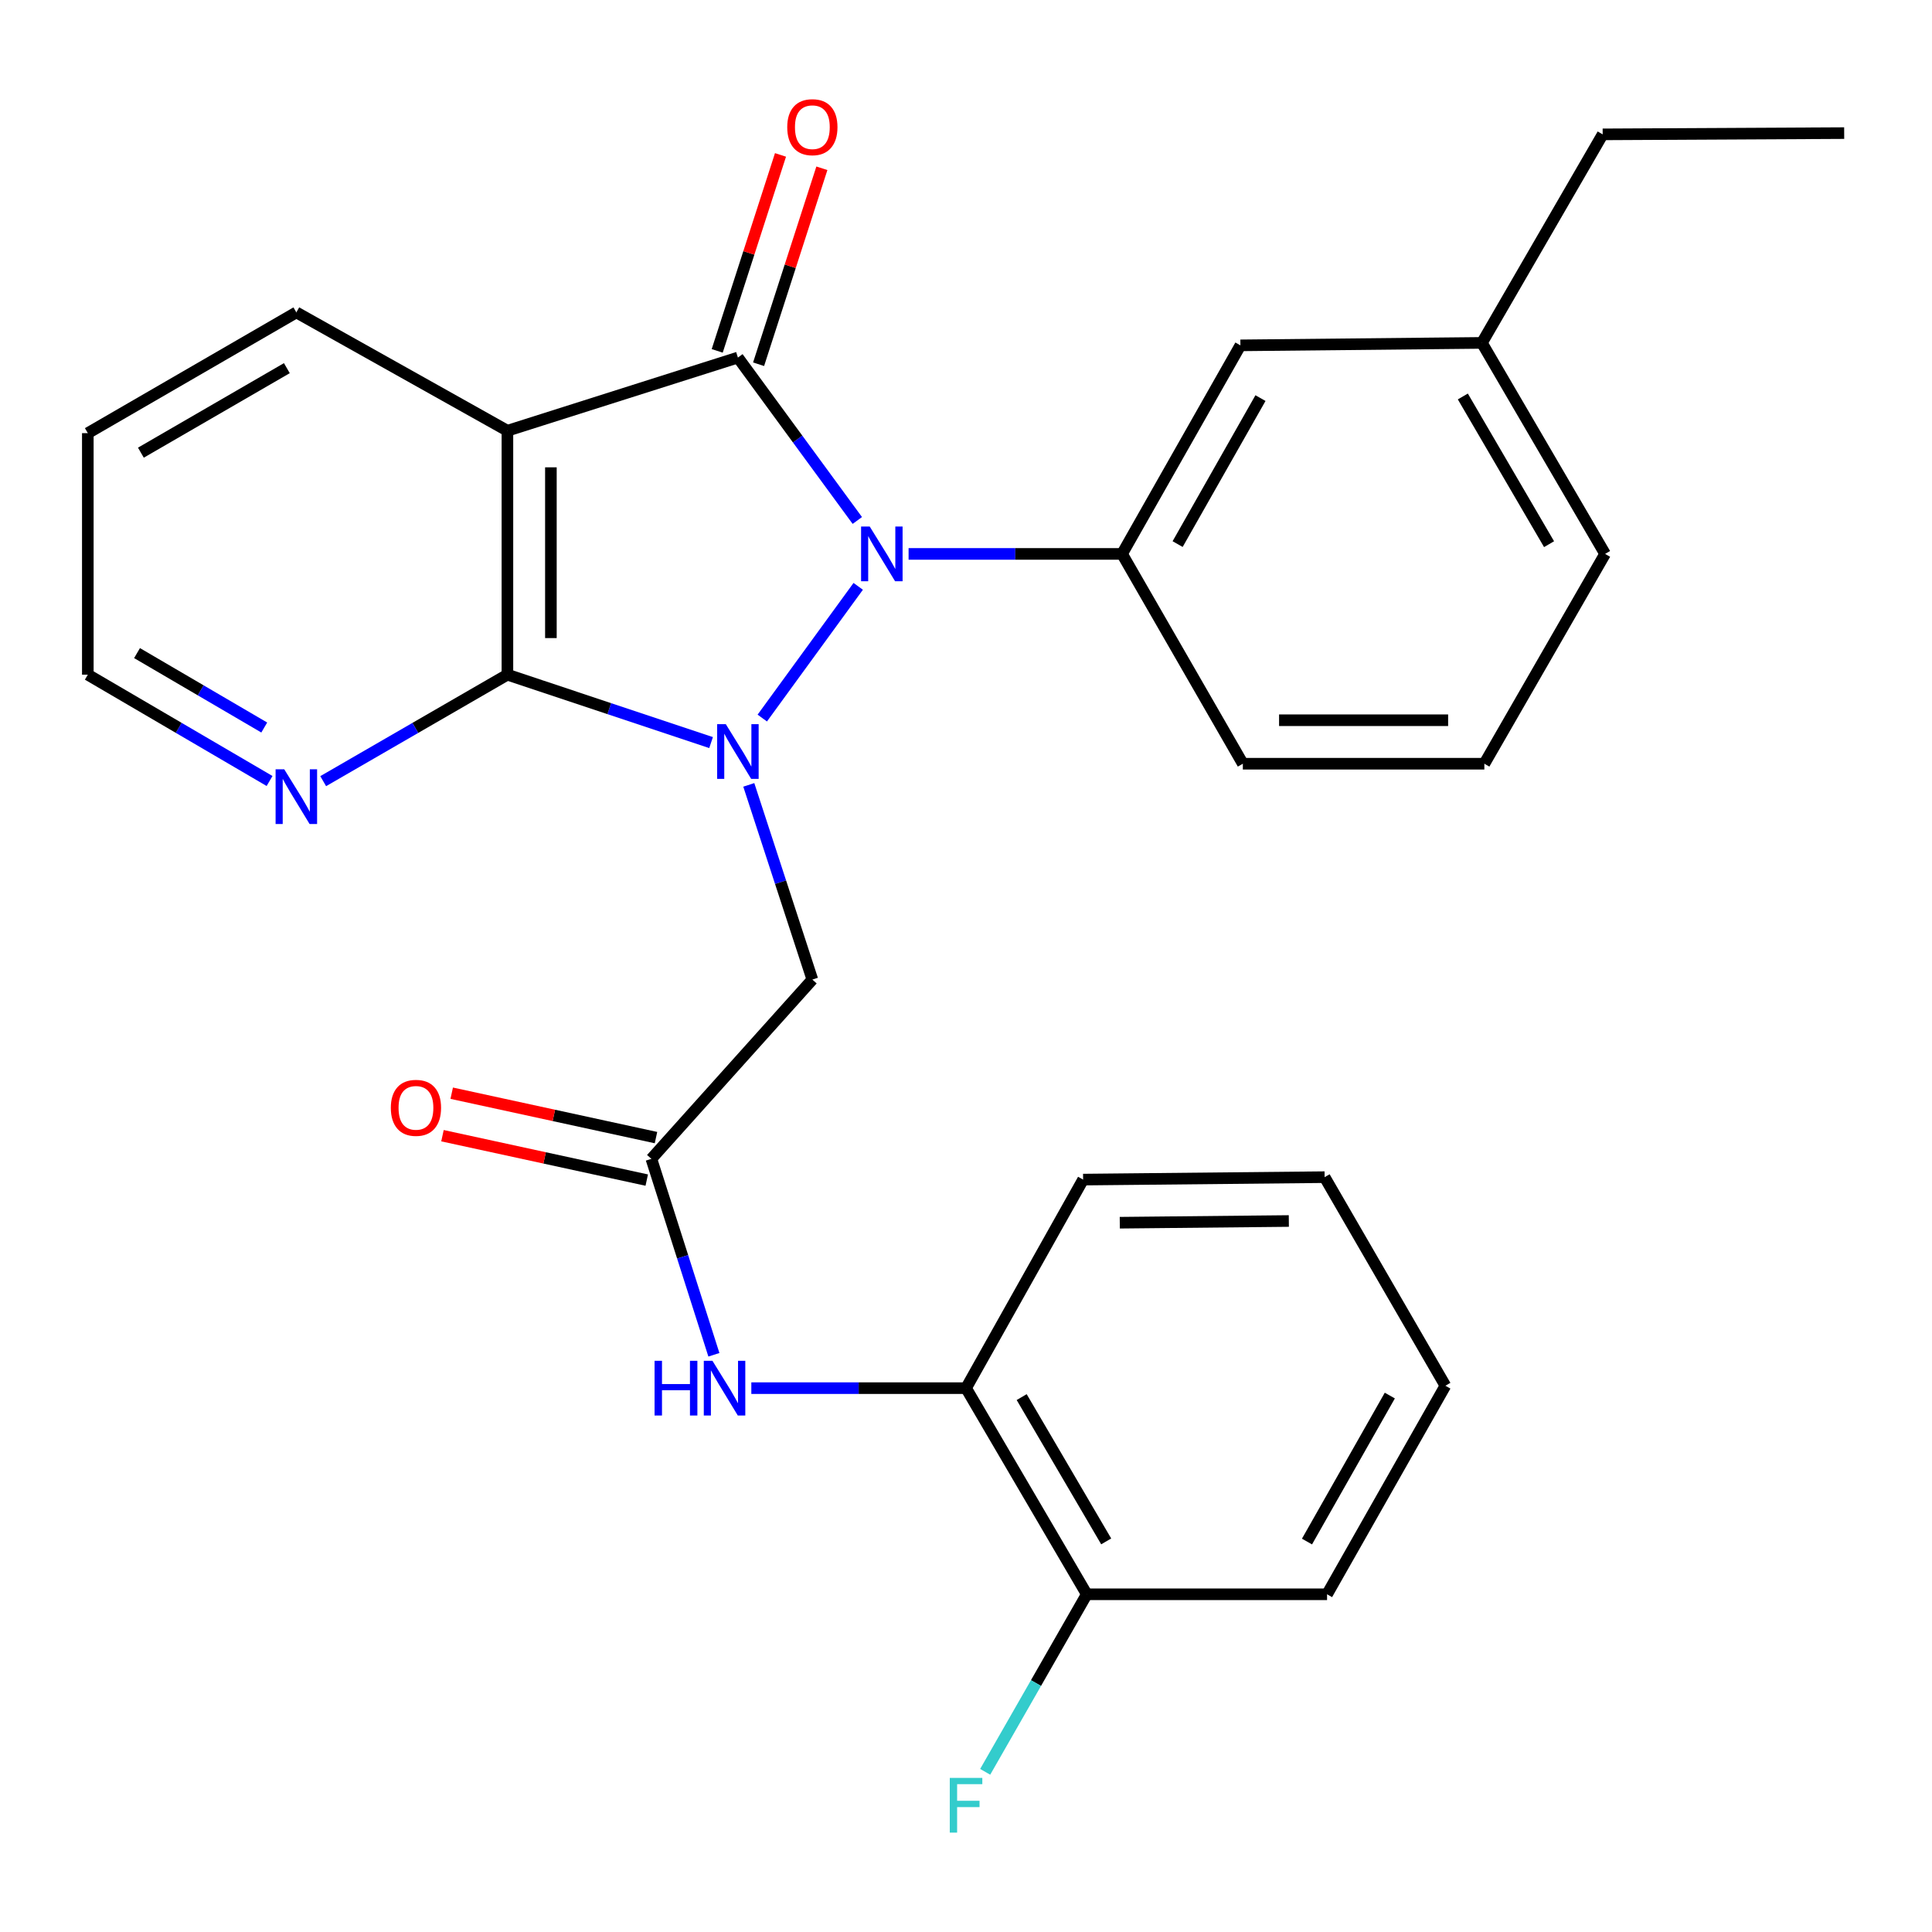<?xml version='1.0' encoding='iso-8859-1'?>
<svg version='1.1' baseProfile='full'
              xmlns='http://www.w3.org/2000/svg'
                      xmlns:rdkit='http://www.rdkit.org/xml'
                      xmlns:xlink='http://www.w3.org/1999/xlink'
                  xml:space='preserve'
width='1000px' height='1000px' viewBox='0 0 1000 1000'>
<!-- END OF HEADER -->
<rect style='opacity:1.0;fill:#FFFFFF;stroke:none' width='1000' height='1000' x='0' y='0'> </rect>
<path class='bond-0' d='M 394.555,371.664 L 444.209,303.492' style='fill:none;fill-rule:evenodd;stroke:#0000FF;stroke-width:6px;stroke-linecap:butt;stroke-linejoin:miter;stroke-opacity:1' />
<path class='bond-2' d='M 368.053,384.358 L 315.345,366.785' style='fill:none;fill-rule:evenodd;stroke:#0000FF;stroke-width:6px;stroke-linecap:butt;stroke-linejoin:miter;stroke-opacity:1' />
<path class='bond-2' d='M 315.345,366.785 L 262.637,349.212' style='fill:none;fill-rule:evenodd;stroke:#000000;stroke-width:6px;stroke-linecap:butt;stroke-linejoin:miter;stroke-opacity:1' />
<path class='bond-4' d='M 387.574,406.251 L 404.024,456.638' style='fill:none;fill-rule:evenodd;stroke:#0000FF;stroke-width:6px;stroke-linecap:butt;stroke-linejoin:miter;stroke-opacity:1' />
<path class='bond-4' d='M 404.024,456.638 L 420.475,507.025' style='fill:none;fill-rule:evenodd;stroke:#000000;stroke-width:6px;stroke-linecap:butt;stroke-linejoin:miter;stroke-opacity:1' />
<path class='bond-1' d='M 443.747,269.394 L 412.842,227.233' style='fill:none;fill-rule:evenodd;stroke:#0000FF;stroke-width:6px;stroke-linecap:butt;stroke-linejoin:miter;stroke-opacity:1' />
<path class='bond-1' d='M 412.842,227.233 L 381.937,185.072' style='fill:none;fill-rule:evenodd;stroke:#000000;stroke-width:6px;stroke-linecap:butt;stroke-linejoin:miter;stroke-opacity:1' />
<path class='bond-5' d='M 470.285,286.704 L 525.53,286.704' style='fill:none;fill-rule:evenodd;stroke:#0000FF;stroke-width:6px;stroke-linecap:butt;stroke-linejoin:miter;stroke-opacity:1' />
<path class='bond-5' d='M 525.53,286.704 L 580.776,286.704' style='fill:none;fill-rule:evenodd;stroke:#000000;stroke-width:6px;stroke-linecap:butt;stroke-linejoin:miter;stroke-opacity:1' />
<path class='bond-9' d='M 392.646,188.53 L 409.025,137.815' style='fill:none;fill-rule:evenodd;stroke:#000000;stroke-width:6px;stroke-linecap:butt;stroke-linejoin:miter;stroke-opacity:1' />
<path class='bond-9' d='M 409.025,137.815 L 425.404,87.1' style='fill:none;fill-rule:evenodd;stroke:#FF0000;stroke-width:6px;stroke-linecap:butt;stroke-linejoin:miter;stroke-opacity:1' />
<path class='bond-9' d='M 371.228,181.613 L 387.607,130.898' style='fill:none;fill-rule:evenodd;stroke:#000000;stroke-width:6px;stroke-linecap:butt;stroke-linejoin:miter;stroke-opacity:1' />
<path class='bond-9' d='M 387.607,130.898 L 403.986,80.183' style='fill:none;fill-rule:evenodd;stroke:#FF0000;stroke-width:6px;stroke-linecap:butt;stroke-linejoin:miter;stroke-opacity:1' />
<path class='bond-28' d='M 381.937,185.072 L 262.637,222.947' style='fill:none;fill-rule:evenodd;stroke:#000000;stroke-width:6px;stroke-linecap:butt;stroke-linejoin:miter;stroke-opacity:1' />
<path class='bond-3' d='M 262.637,349.212 L 262.637,222.947' style='fill:none;fill-rule:evenodd;stroke:#000000;stroke-width:6px;stroke-linecap:butt;stroke-linejoin:miter;stroke-opacity:1' />
<path class='bond-3' d='M 285.144,330.272 L 285.144,241.886' style='fill:none;fill-rule:evenodd;stroke:#000000;stroke-width:6px;stroke-linecap:butt;stroke-linejoin:miter;stroke-opacity:1' />
<path class='bond-8' d='M 262.637,349.212 L 214.96,376.769' style='fill:none;fill-rule:evenodd;stroke:#000000;stroke-width:6px;stroke-linecap:butt;stroke-linejoin:miter;stroke-opacity:1' />
<path class='bond-8' d='M 214.96,376.769 L 167.284,404.326' style='fill:none;fill-rule:evenodd;stroke:#0000FF;stroke-width:6px;stroke-linecap:butt;stroke-linejoin:miter;stroke-opacity:1' />
<path class='bond-14' d='M 262.637,222.947 L 153.389,161.702' style='fill:none;fill-rule:evenodd;stroke:#000000;stroke-width:6px;stroke-linecap:butt;stroke-linejoin:miter;stroke-opacity:1' />
<path class='bond-6' d='M 420.475,507.025 L 337.148,599.817' style='fill:none;fill-rule:evenodd;stroke:#000000;stroke-width:6px;stroke-linecap:butt;stroke-linejoin:miter;stroke-opacity:1' />
<path class='bond-11' d='M 580.776,286.704 L 642.033,178.757' style='fill:none;fill-rule:evenodd;stroke:#000000;stroke-width:6px;stroke-linecap:butt;stroke-linejoin:miter;stroke-opacity:1' />
<path class='bond-11' d='M 609.539,281.621 L 652.419,206.058' style='fill:none;fill-rule:evenodd;stroke:#000000;stroke-width:6px;stroke-linecap:butt;stroke-linejoin:miter;stroke-opacity:1' />
<path class='bond-17' d='M 580.776,286.704 L 643.296,395.302' style='fill:none;fill-rule:evenodd;stroke:#000000;stroke-width:6px;stroke-linecap:butt;stroke-linejoin:miter;stroke-opacity:1' />
<path class='bond-7' d='M 337.148,599.817 L 353.329,650.524' style='fill:none;fill-rule:evenodd;stroke:#000000;stroke-width:6px;stroke-linecap:butt;stroke-linejoin:miter;stroke-opacity:1' />
<path class='bond-7' d='M 353.329,650.524 L 369.51,701.231' style='fill:none;fill-rule:evenodd;stroke:#0000FF;stroke-width:6px;stroke-linecap:butt;stroke-linejoin:miter;stroke-opacity:1' />
<path class='bond-12' d='M 339.538,588.82 L 286.671,577.33' style='fill:none;fill-rule:evenodd;stroke:#000000;stroke-width:6px;stroke-linecap:butt;stroke-linejoin:miter;stroke-opacity:1' />
<path class='bond-12' d='M 286.671,577.33 L 233.804,565.84' style='fill:none;fill-rule:evenodd;stroke:#FF0000;stroke-width:6px;stroke-linecap:butt;stroke-linejoin:miter;stroke-opacity:1' />
<path class='bond-12' d='M 334.758,610.814 L 281.891,599.324' style='fill:none;fill-rule:evenodd;stroke:#000000;stroke-width:6px;stroke-linecap:butt;stroke-linejoin:miter;stroke-opacity:1' />
<path class='bond-12' d='M 281.891,599.324 L 229.024,587.834' style='fill:none;fill-rule:evenodd;stroke:#FF0000;stroke-width:6px;stroke-linecap:butt;stroke-linejoin:miter;stroke-opacity:1' />
<path class='bond-10' d='M 388.888,718.505 L 444.456,718.505' style='fill:none;fill-rule:evenodd;stroke:#0000FF;stroke-width:6px;stroke-linecap:butt;stroke-linejoin:miter;stroke-opacity:1' />
<path class='bond-10' d='M 444.456,718.505 L 500.025,718.505' style='fill:none;fill-rule:evenodd;stroke:#000000;stroke-width:6px;stroke-linecap:butt;stroke-linejoin:miter;stroke-opacity:1' />
<path class='bond-19' d='M 139.523,404.245 L 92.489,376.728' style='fill:none;fill-rule:evenodd;stroke:#0000FF;stroke-width:6px;stroke-linecap:butt;stroke-linejoin:miter;stroke-opacity:1' />
<path class='bond-19' d='M 92.489,376.728 L 45.455,349.212' style='fill:none;fill-rule:evenodd;stroke:#000000;stroke-width:6px;stroke-linecap:butt;stroke-linejoin:miter;stroke-opacity:1' />
<path class='bond-19' d='M 136.778,376.563 L 103.854,357.302' style='fill:none;fill-rule:evenodd;stroke:#0000FF;stroke-width:6px;stroke-linecap:butt;stroke-linejoin:miter;stroke-opacity:1' />
<path class='bond-19' d='M 103.854,357.302 L 70.93,338.04' style='fill:none;fill-rule:evenodd;stroke:#000000;stroke-width:6px;stroke-linecap:butt;stroke-linejoin:miter;stroke-opacity:1' />
<path class='bond-13' d='M 500.025,718.505 L 562.52,825.202' style='fill:none;fill-rule:evenodd;stroke:#000000;stroke-width:6px;stroke-linecap:butt;stroke-linejoin:miter;stroke-opacity:1' />
<path class='bond-13' d='M 528.82,723.134 L 572.567,797.822' style='fill:none;fill-rule:evenodd;stroke:#000000;stroke-width:6px;stroke-linecap:butt;stroke-linejoin:miter;stroke-opacity:1' />
<path class='bond-20' d='M 500.025,718.505 L 560.619,610.558' style='fill:none;fill-rule:evenodd;stroke:#000000;stroke-width:6px;stroke-linecap:butt;stroke-linejoin:miter;stroke-opacity:1' />
<path class='bond-16' d='M 642.033,178.757 L 767.035,177.482' style='fill:none;fill-rule:evenodd;stroke:#000000;stroke-width:6px;stroke-linecap:butt;stroke-linejoin:miter;stroke-opacity:1' />
<path class='bond-15' d='M 562.52,825.202 L 536.225,871.148' style='fill:none;fill-rule:evenodd;stroke:#000000;stroke-width:6px;stroke-linecap:butt;stroke-linejoin:miter;stroke-opacity:1' />
<path class='bond-15' d='M 536.225,871.148 L 509.929,917.094' style='fill:none;fill-rule:evenodd;stroke:#33CCCC;stroke-width:6px;stroke-linecap:butt;stroke-linejoin:miter;stroke-opacity:1' />
<path class='bond-21' d='M 562.52,825.202 L 686.885,825.202' style='fill:none;fill-rule:evenodd;stroke:#000000;stroke-width:6px;stroke-linecap:butt;stroke-linejoin:miter;stroke-opacity:1' />
<path class='bond-29' d='M 153.389,161.702 L 45.455,224.197' style='fill:none;fill-rule:evenodd;stroke:#000000;stroke-width:6px;stroke-linecap:butt;stroke-linejoin:miter;stroke-opacity:1' />
<path class='bond-29' d='M 148.477,190.554 L 72.922,234.301' style='fill:none;fill-rule:evenodd;stroke:#000000;stroke-width:6px;stroke-linecap:butt;stroke-linejoin:miter;stroke-opacity:1' />
<path class='bond-23' d='M 767.035,177.482 L 829.543,69.547' style='fill:none;fill-rule:evenodd;stroke:#000000;stroke-width:6px;stroke-linecap:butt;stroke-linejoin:miter;stroke-opacity:1' />
<path class='bond-30' d='M 767.035,177.482 L 830.793,286.704' style='fill:none;fill-rule:evenodd;stroke:#000000;stroke-width:6px;stroke-linecap:butt;stroke-linejoin:miter;stroke-opacity:1' />
<path class='bond-30' d='M 757.161,205.212 L 801.792,281.668' style='fill:none;fill-rule:evenodd;stroke:#000000;stroke-width:6px;stroke-linecap:butt;stroke-linejoin:miter;stroke-opacity:1' />
<path class='bond-18' d='M 643.296,395.302 L 768.298,395.302' style='fill:none;fill-rule:evenodd;stroke:#000000;stroke-width:6px;stroke-linecap:butt;stroke-linejoin:miter;stroke-opacity:1' />
<path class='bond-18' d='M 662.046,372.794 L 749.548,372.794' style='fill:none;fill-rule:evenodd;stroke:#000000;stroke-width:6px;stroke-linecap:butt;stroke-linejoin:miter;stroke-opacity:1' />
<path class='bond-22' d='M 768.298,395.302 L 830.793,286.704' style='fill:none;fill-rule:evenodd;stroke:#000000;stroke-width:6px;stroke-linecap:butt;stroke-linejoin:miter;stroke-opacity:1' />
<path class='bond-24' d='M 45.455,349.212 L 45.455,224.197' style='fill:none;fill-rule:evenodd;stroke:#000000;stroke-width:6px;stroke-linecap:butt;stroke-linejoin:miter;stroke-opacity:1' />
<path class='bond-26' d='M 560.619,610.558 L 685.622,609.295' style='fill:none;fill-rule:evenodd;stroke:#000000;stroke-width:6px;stroke-linecap:butt;stroke-linejoin:miter;stroke-opacity:1' />
<path class='bond-26' d='M 579.597,632.875 L 667.099,631.991' style='fill:none;fill-rule:evenodd;stroke:#000000;stroke-width:6px;stroke-linecap:butt;stroke-linejoin:miter;stroke-opacity:1' />
<path class='bond-31' d='M 686.885,825.202 L 748.129,717.255' style='fill:none;fill-rule:evenodd;stroke:#000000;stroke-width:6px;stroke-linecap:butt;stroke-linejoin:miter;stroke-opacity:1' />
<path class='bond-31' d='M 676.496,797.903 L 719.367,722.34' style='fill:none;fill-rule:evenodd;stroke:#000000;stroke-width:6px;stroke-linecap:butt;stroke-linejoin:miter;stroke-opacity:1' />
<path class='bond-25' d='M 829.543,69.547 L 954.545,68.897' style='fill:none;fill-rule:evenodd;stroke:#000000;stroke-width:6px;stroke-linecap:butt;stroke-linejoin:miter;stroke-opacity:1' />
<path class='bond-27' d='M 685.622,609.295 L 748.129,717.255' style='fill:none;fill-rule:evenodd;stroke:#000000;stroke-width:6px;stroke-linecap:butt;stroke-linejoin:miter;stroke-opacity:1' />
<path  class='atom-0' d='M 375.677 374.827
L 384.957 389.827
Q 385.877 391.307, 387.357 393.987
Q 388.837 396.667, 388.917 396.827
L 388.917 374.827
L 392.677 374.827
L 392.677 403.147
L 388.797 403.147
L 378.837 386.747
Q 377.677 384.827, 376.437 382.627
Q 375.237 380.427, 374.877 379.747
L 374.877 403.147
L 371.197 403.147
L 371.197 374.827
L 375.677 374.827
' fill='#0000FF'/>
<path  class='atom-1' d='M 450.176 272.544
L 459.456 287.544
Q 460.376 289.024, 461.856 291.704
Q 463.336 294.384, 463.416 294.544
L 463.416 272.544
L 467.176 272.544
L 467.176 300.864
L 463.296 300.864
L 453.336 284.464
Q 452.176 282.544, 450.936 280.344
Q 449.736 278.144, 449.376 277.464
L 449.376 300.864
L 445.696 300.864
L 445.696 272.544
L 450.176 272.544
' fill='#0000FF'/>
<path  class='atom-8' d='M 338.803 704.345
L 342.643 704.345
L 342.643 716.385
L 357.123 716.385
L 357.123 704.345
L 360.963 704.345
L 360.963 732.665
L 357.123 732.665
L 357.123 719.585
L 342.643 719.585
L 342.643 732.665
L 338.803 732.665
L 338.803 704.345
' fill='#0000FF'/>
<path  class='atom-8' d='M 368.763 704.345
L 378.043 719.345
Q 378.963 720.825, 380.443 723.505
Q 381.923 726.185, 382.003 726.345
L 382.003 704.345
L 385.763 704.345
L 385.763 732.665
L 381.883 732.665
L 371.923 716.265
Q 370.763 714.345, 369.523 712.145
Q 368.323 709.945, 367.963 709.265
L 367.963 732.665
L 364.283 732.665
L 364.283 704.345
L 368.763 704.345
' fill='#0000FF'/>
<path  class='atom-9' d='M 147.129 398.197
L 156.409 413.197
Q 157.329 414.677, 158.809 417.357
Q 160.289 420.037, 160.369 420.197
L 160.369 398.197
L 164.129 398.197
L 164.129 426.517
L 160.249 426.517
L 150.289 410.117
Q 149.129 408.197, 147.889 405.997
Q 146.689 403.797, 146.329 403.117
L 146.329 426.517
L 142.649 426.517
L 142.649 398.197
L 147.129 398.197
' fill='#0000FF'/>
<path  class='atom-10' d='M 407.475 65.826
Q 407.475 59.026, 410.835 55.226
Q 414.195 51.426, 420.475 51.426
Q 426.755 51.426, 430.115 55.226
Q 433.475 59.026, 433.475 65.826
Q 433.475 72.706, 430.075 76.626
Q 426.675 80.506, 420.475 80.506
Q 414.235 80.506, 410.835 76.626
Q 407.475 72.746, 407.475 65.826
M 420.475 77.306
Q 424.795 77.306, 427.115 74.426
Q 429.475 71.506, 429.475 65.826
Q 429.475 60.266, 427.115 57.466
Q 424.795 54.626, 420.475 54.626
Q 416.155 54.626, 413.795 57.426
Q 411.475 60.226, 411.475 65.826
Q 411.475 71.546, 413.795 74.426
Q 416.155 77.306, 420.475 77.306
' fill='#FF0000'/>
<path  class='atom-13' d='M 202.296 573.414
Q 202.296 566.614, 205.656 562.814
Q 209.016 559.014, 215.296 559.014
Q 221.576 559.014, 224.936 562.814
Q 228.296 566.614, 228.296 573.414
Q 228.296 580.294, 224.896 584.214
Q 221.496 588.094, 215.296 588.094
Q 209.056 588.094, 205.656 584.214
Q 202.296 580.334, 202.296 573.414
M 215.296 584.894
Q 219.616 584.894, 221.936 582.014
Q 224.296 579.094, 224.296 573.414
Q 224.296 567.854, 221.936 565.054
Q 219.616 562.214, 215.296 562.214
Q 210.976 562.214, 208.616 565.014
Q 206.296 567.814, 206.296 573.414
Q 206.296 579.134, 208.616 582.014
Q 210.976 584.894, 215.296 584.894
' fill='#FF0000'/>
<path  class='atom-16' d='M 491.605 920.239
L 508.445 920.239
L 508.445 923.479
L 495.405 923.479
L 495.405 932.079
L 507.005 932.079
L 507.005 935.359
L 495.405 935.359
L 495.405 948.559
L 491.605 948.559
L 491.605 920.239
' fill='#33CCCC'/>
</svg>
